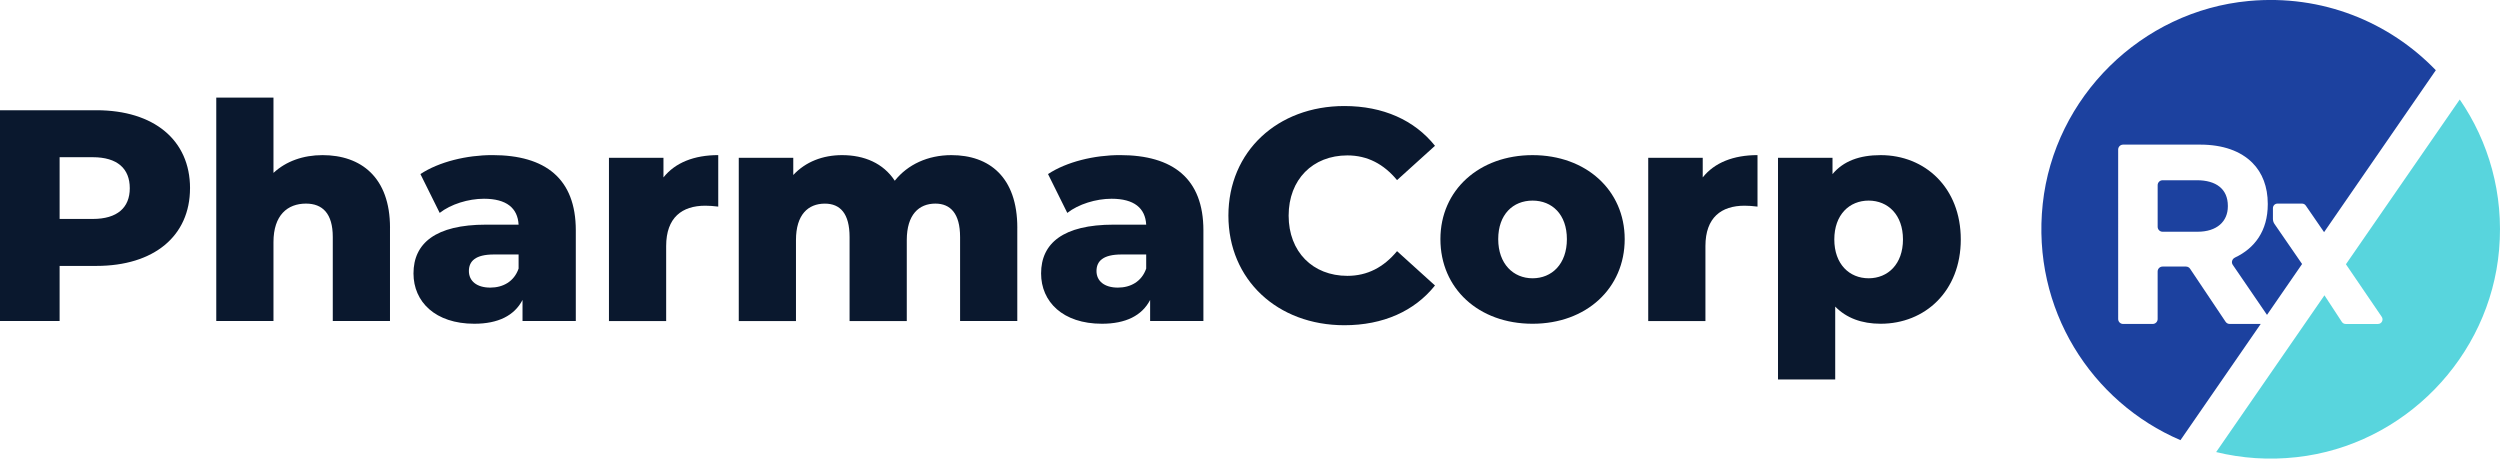 <svg xmlns="http://www.w3.org/2000/svg" id="Layer_2" viewBox="0 0 999 183.26"><g id="Layer_1-2"><path d="m75.93,75.22c0,19.13-14.44,31.04-37.43,31.04h-14.68v22.02H0V44.05h38.51c22.98,0,37.43,11.91,37.43,31.17Zm-24.07,0c0-7.83-4.93-12.4-14.8-12.4h-13.24v24.67h13.24c9.87,0,14.8-4.57,14.8-12.27Z" style="fill:#0a182e; stroke-width:0px;"></path><path d="m155.84,90.98v37.3h-22.86v-33.57c0-9.39-4.09-13.35-10.71-13.35-7.34,0-12.99,4.57-12.99,15.4v31.52h-22.86V39h22.86v30.09c5.05-4.69,11.91-7.1,19.61-7.1,15.28,0,26.96,8.79,26.96,29Z" style="fill:#0a182e; stroke-width:0px;"></path><path d="m230.09,92.06v36.22h-21.29v-8.42c-3.25,6.26-9.75,9.51-19.26,9.51-15.64,0-24.31-8.79-24.31-20.1,0-12.03,8.79-19.5,29-19.5h13c-.36-6.62-4.82-10.35-13.84-10.35-6.26,0-13.24,2.17-17.69,5.66l-7.7-15.52c7.46-4.93,18.53-7.58,28.76-7.58,21.18,0,33.33,9.39,33.33,30.08Zm-22.86,15.28v-5.65h-9.87c-7.34,0-9.99,2.64-9.99,6.62s3.13,6.62,8.54,6.62c5.06,0,9.51-2.4,11.31-7.58Z" style="fill:#0a182e; stroke-width:0px;"></path><path d="m287.01,61.98v20.58c-2.04-.24-3.49-.36-5.17-.36-9.27,0-15.64,4.69-15.64,16.13v29.96h-22.86V63.07h21.78v7.82c4.69-5.9,12.27-8.91,21.9-8.91Z" style="fill:#0a182e; stroke-width:0px;"></path><path d="m406.51,90.98v37.3h-22.86v-33.57c0-9.39-3.85-13.35-9.87-13.35-6.62,0-11.43,4.45-11.43,14.56v32.37h-22.86v-33.57c0-9.39-3.73-13.35-9.87-13.35-6.74,0-11.55,4.45-11.55,14.56v32.37h-22.86V63.07h21.78v6.86c4.93-5.29,11.79-7.94,19.5-7.94,8.9,0,16.48,3.25,21.06,10.23,5.18-6.5,13.24-10.23,22.62-10.23,15.16,0,26.35,8.79,26.35,29Z" style="fill:#0a182e; stroke-width:0px;"></path><path d="m480.88,92.06v36.22h-21.29v-8.42c-3.25,6.26-9.75,9.51-19.26,9.51-15.64,0-24.31-8.79-24.31-20.1,0-12.03,8.79-19.5,29-19.5h13c-.36-6.62-4.82-10.35-13.84-10.35-6.26,0-13.24,2.17-17.69,5.66l-7.7-15.52c7.46-4.93,18.53-7.58,28.76-7.58,21.18,0,33.33,9.39,33.33,30.08Zm-22.86,15.28v-5.65h-9.87c-7.34,0-9.99,2.64-9.99,6.62s3.13,6.62,8.54,6.62c5.06,0,9.51-2.4,11.31-7.58Z" style="fill:#0a182e; stroke-width:0px;"></path><path d="m490.87,86.17c0-25.63,19.61-43.8,46.33-43.8,15.52,0,28.04,5.66,36.22,15.89l-15.16,13.71c-5.29-6.38-11.79-9.87-19.85-9.87-13.84,0-23.47,9.63-23.47,24.07s9.63,24.06,23.47,24.06c8.06,0,14.56-3.49,19.85-9.87l15.16,13.72c-8.18,10.23-20.7,15.88-36.22,15.88-26.72,0-46.33-18.17-46.33-43.8Z" style="fill:#0a182e; stroke-width:0px;"></path><path d="m575.59,95.56c0-19.62,15.52-33.57,36.82-33.57s36.82,13.96,36.82,33.57-15.28,33.81-36.82,33.81-36.82-14.08-36.82-33.81Zm50.54,0c0-9.87-5.9-15.4-13.72-15.4s-13.72,5.53-13.72,15.4,6.02,15.64,13.72,15.64,13.72-5.66,13.72-15.64Z" style="fill:#0a182e; stroke-width:0px;"></path><path d="m702.3,61.98v20.58c-2.04-.24-3.49-.36-5.17-.36-9.27,0-15.64,4.69-15.64,16.13v29.96h-22.86V63.07h21.78v7.82c4.69-5.9,12.27-8.91,21.9-8.91Z" style="fill:#0a182e; stroke-width:0px;"></path><path d="m783.53,95.68c0,20.7-14.32,33.69-32.01,33.69-7.58,0-13.71-2.29-18.17-6.86v29.12h-22.86V63.07h21.78v6.5c4.33-5.17,10.71-7.58,19.25-7.58,17.69,0,32.01,12.99,32.01,33.69Zm-23.1,0c0-9.87-6.02-15.52-13.72-15.52s-13.72,5.65-13.72,15.52,6.02,15.52,13.72,15.52,13.72-5.66,13.72-15.52Z" style="fill:#0a182e; stroke-width:0px;"></path><path d="m864.16,72.03c-1.08,0-1.96.88-1.96,1.96v16.65c0,1.08.88,1.96,1.96,1.96h14.01c7.68,0,12.08-4.09,12.08-10.14v-.2c0-6.76-4.71-10.24-12.39-10.24h-13.7Z" style="fill:#1c419f; stroke-width:0px;"></path><path d="m893.09,102.93c-1.13.53-1.57,1.89-.87,2.91l13.67,19.99,14.02-20.33-11.03-16.01c-.41-.59-.62-1.29-.62-2.01v-4.31c0-1,.81-1.81,1.81-1.81h9.82c.6,0,1.16.29,1.5.79l7.31,10.62,44.65-64.71c-18.53-19.23-45.38-30.39-74.76-27.66-42.85,3.98-77.73,38.31-82.32,81.09-4.51,42.07,19.47,79.16,55.04,94.4l32.07-46.44h-12.41c-.65,0-1.27-.33-1.63-.87l-14.19-21.19c-.36-.54-.98-.87-1.63-.87h-9.37c-1.08,0-1.96.88-1.96,1.96v19c0,1.09-.88,1.97-1.97,1.97h-11.84c-1.08,0-1.96-.88-1.96-1.96V59.76c0-1.09.88-1.97,1.97-1.97h30.79c9.11,0,16.18,2.56,20.88,7.27,3.99,3.99,6.14,9.62,6.14,16.38v.21c0,10.6-5.24,17.59-13.13,21.28Z" style="fill:#1c419f; stroke-width:0px;"></path><path d="m982.91,39.77l-45.48,65.83,14.31,21c.83,1.22-.04,2.86-1.51,2.86h-12.9c-.62,0-1.19-.31-1.53-.83l-6.95-10.62-43.28,62.64c10.18,2.49,21.02,3.28,32.22,2.03,42.85-4.77,77.13-39.93,80.85-82.89,1.94-22.35-4.17-43.21-15.73-60.03Z" style="fill:#58d5dd; stroke-width:0px;"></path></g></svg>